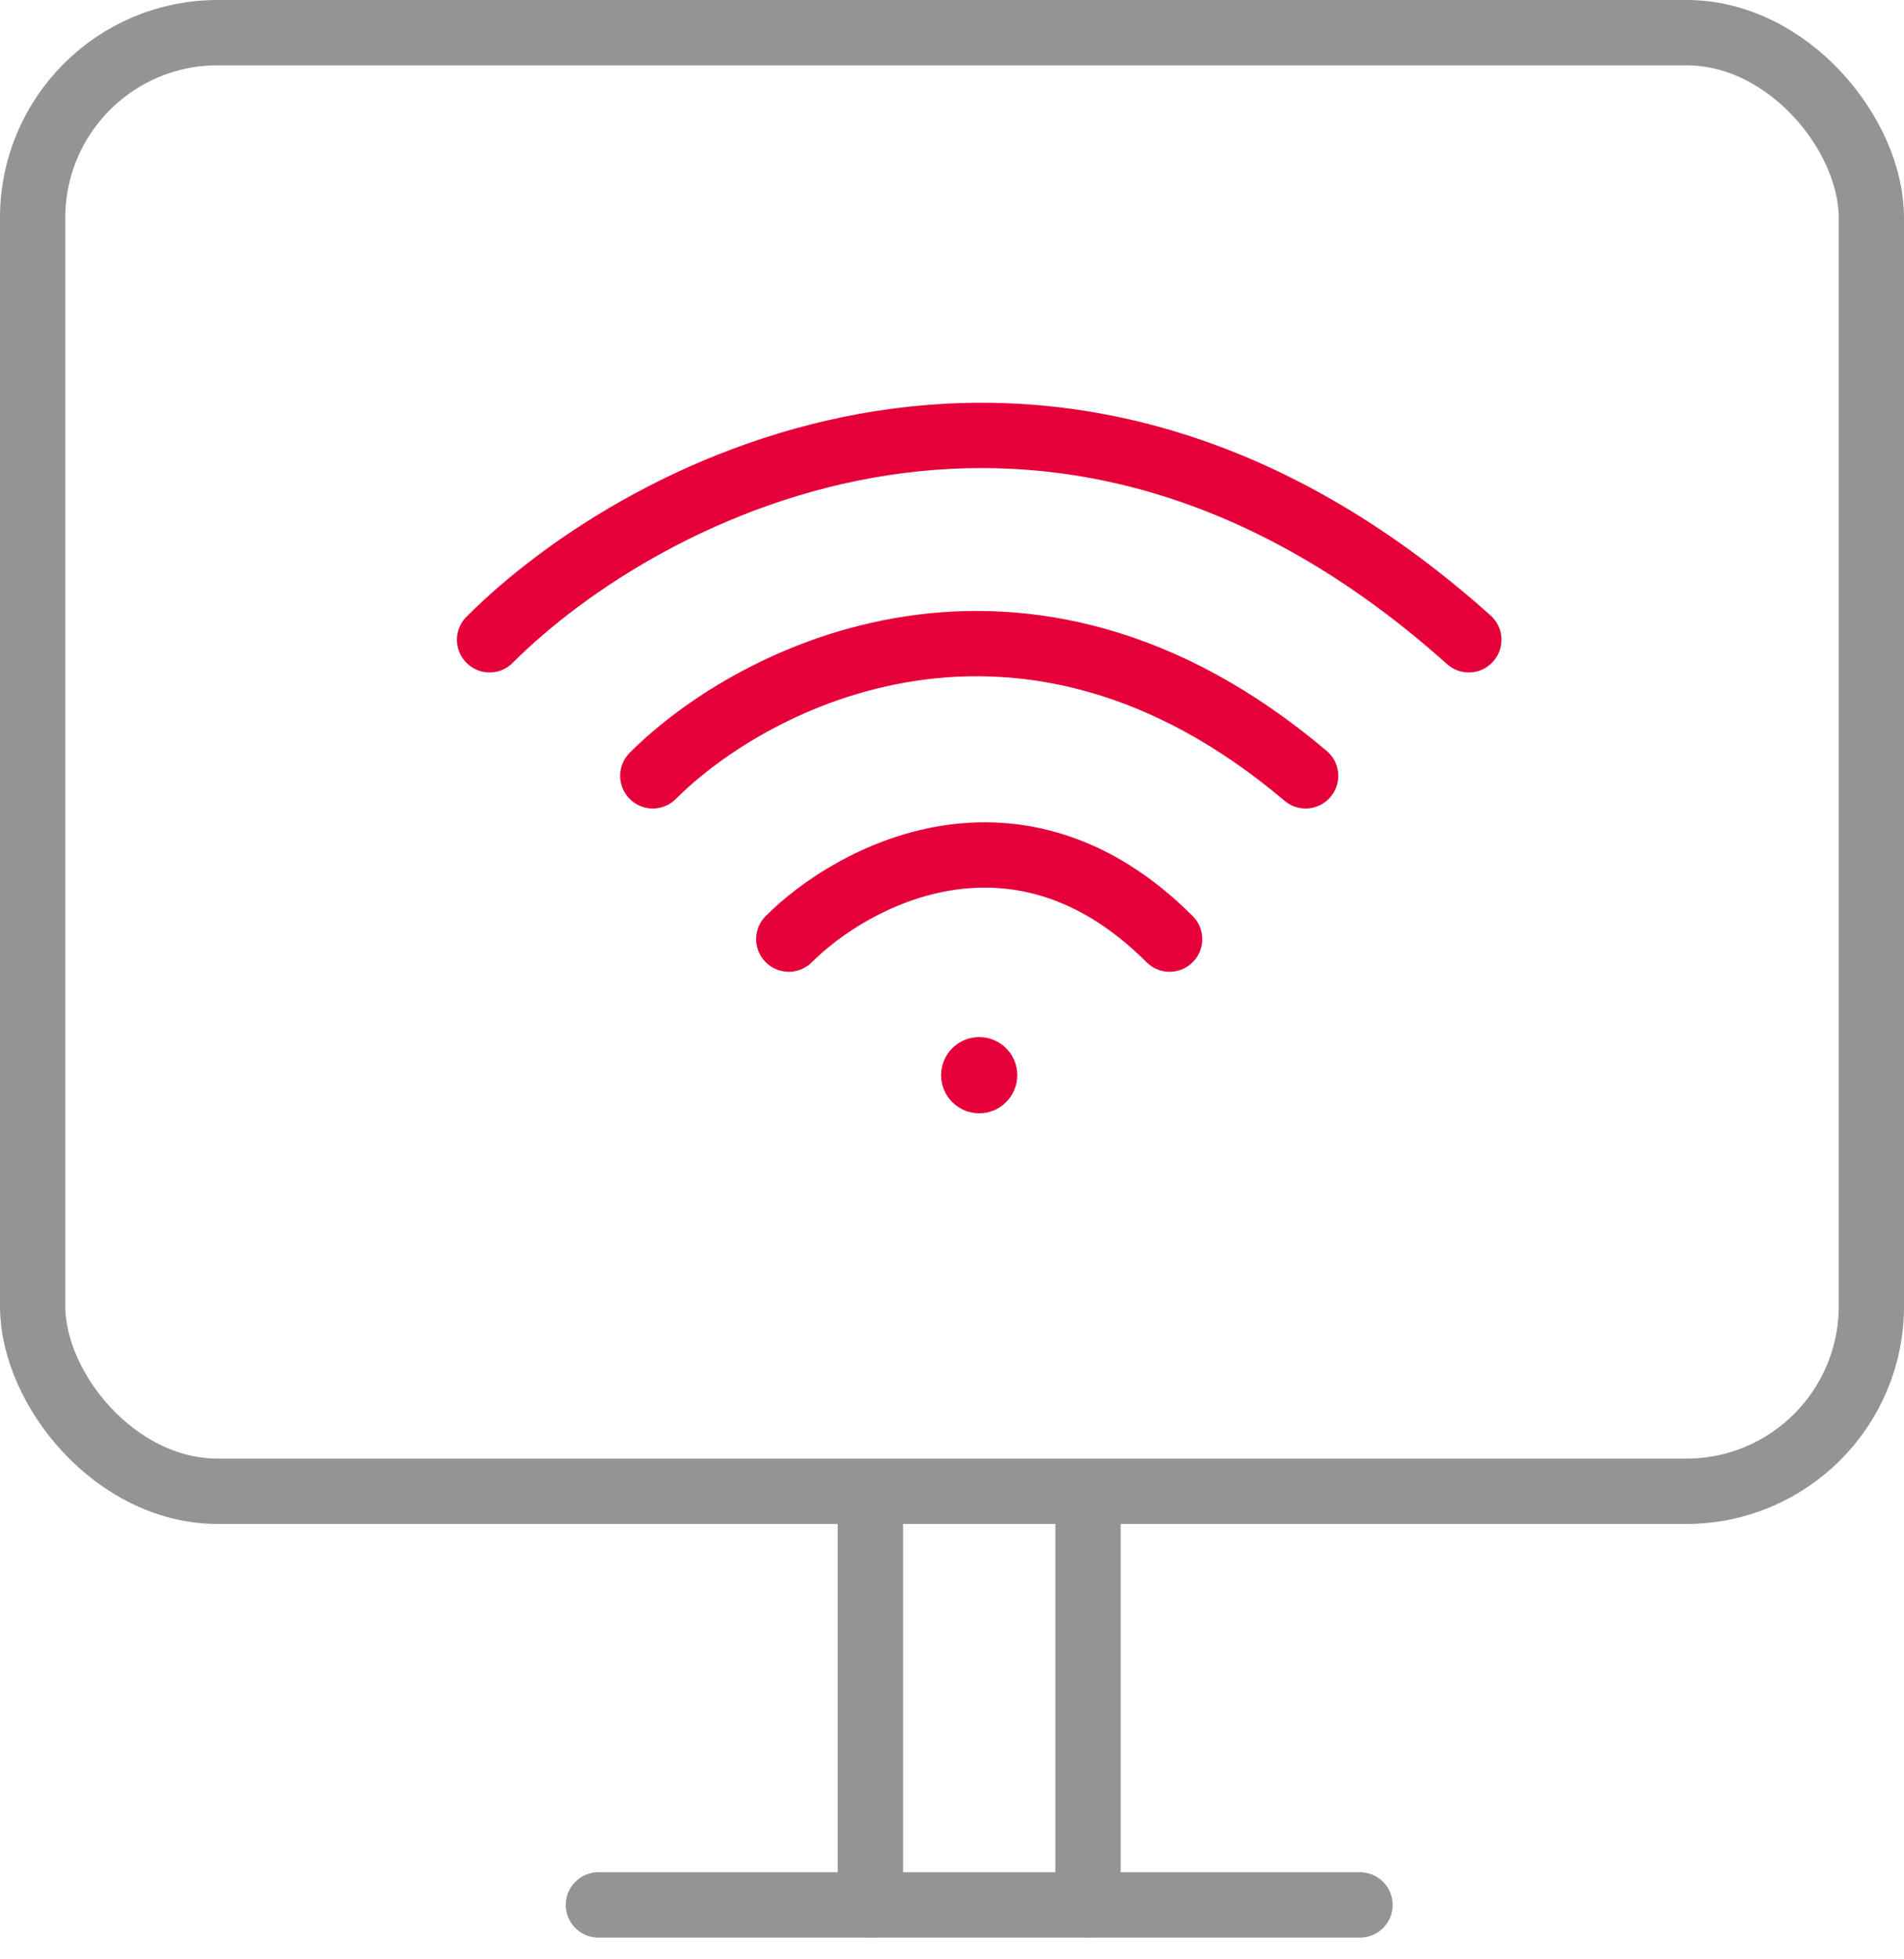 <svg width="35" height="36" viewBox="0 0 35 36" fill="none" xmlns="http://www.w3.org/2000/svg">
<path d="M9 11.755C11.833 8.921 19.4 4.955 27 11.755" stroke="#E60039" stroke-width="1.2" stroke-linecap="round"/>
<path d="M12 14.255C13.833 12.421 18.8 9.855 24 14.255" stroke="#E60039" stroke-width="1.2" stroke-linecap="round"/>
<path d="M14.5 17.255C15.667 16.088 18.7 14.455 21.5 17.255" stroke="#E60039" stroke-width="1.2" stroke-linecap="round"/>
<circle cx="18" cy="19.755" r="0.6" fill="#E60039" stroke="#E60039" stroke-width="0.2"/>
<path d="M11 35H25" stroke="#949496" stroke-width="1.2" stroke-linecap="round"/>
<path d="M16 28L16 35" stroke="#949496" stroke-width="1.2" stroke-linecap="round"/>
<path d="M20 28L20 35" stroke="#949496" stroke-width="1.2" stroke-linecap="round"/>
<rect x="0.6" y="0.6" width="33.8" height="26.8" rx="3.4" stroke="#949496" stroke-width="1.2"/>
</svg>
